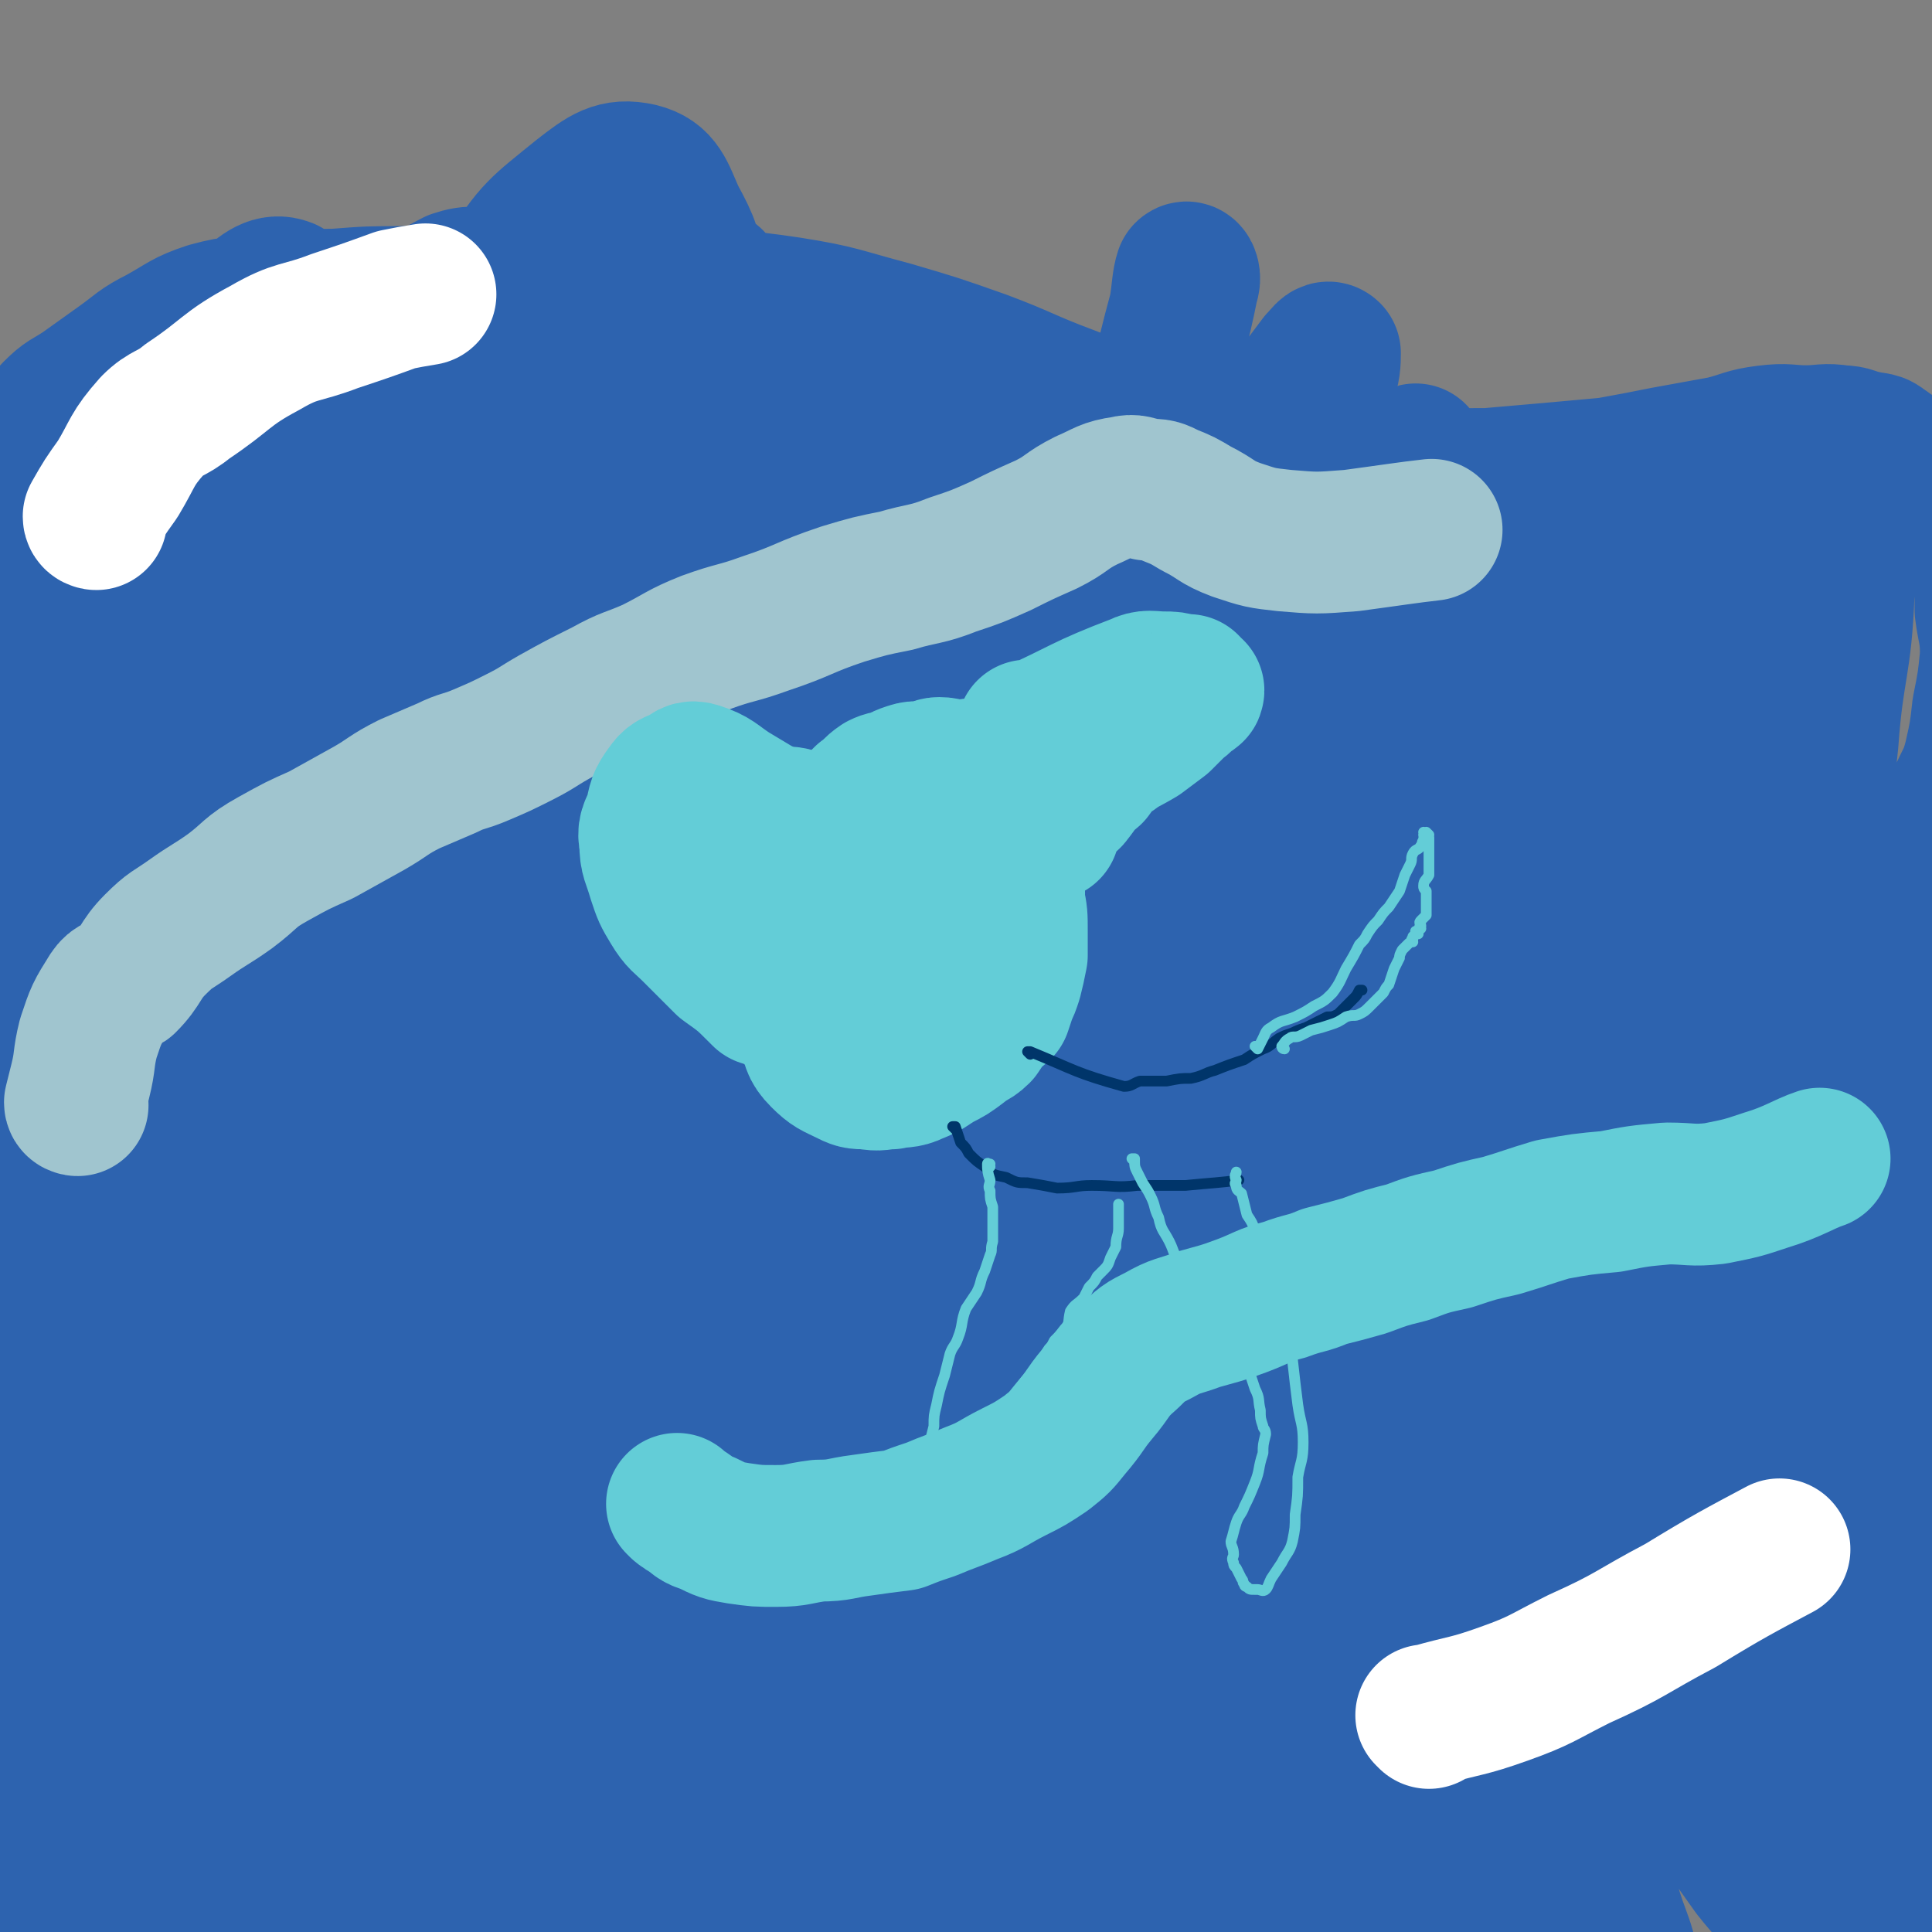 <svg viewBox='0 0 722 722' version='1.1' xmlns='http://www.w3.org/2000/svg' xmlns:xlink='http://www.w3.org/1999/xlink'><rect x="0" y="0" width="722" height="722" fill="#808080" stroke="none"/><g fill='none' stroke='#2D63AF' stroke-width='53' stroke-linecap='round' stroke-linejoin='round'><path d='M14,163c0,0 0,-1 -1,-1 0,0 1,1 1,1 3,-4 2,-5 6,-9 5,-5 5,-4 11,-8 7,-5 7,-5 14,-10 7,-5 7,-6 15,-10 9,-5 9,-6 18,-9 11,-3 12,-2 24,-3 11,-2 11,-2 23,-2 13,-1 13,-1 26,-1 14,-1 14,-1 27,-2 19,0 19,-1 38,0 20,0 20,1 39,2 20,2 20,1 40,4 19,3 19,4 38,9 17,5 17,5 34,11 16,6 16,7 32,13 13,5 13,5 26,10 11,4 11,5 22,9 11,4 11,5 22,8 10,3 10,2 21,4 9,1 9,2 19,2 11,0 12,-1 23,-1 12,-1 12,-1 24,-1 11,-1 12,-1 23,-2 11,-1 11,-1 22,-2 11,-2 11,-2 21,-4 11,-2 11,-2 22,-4 8,-2 8,-3 16,-4 8,-1 8,0 15,0 6,0 7,-1 13,0 4,0 4,1 9,2 2,1 2,0 5,1 2,1 1,1 3,2 3,2 3,3 6,4 3,2 4,1 7,3 2,1 2,2 4,4 3,2 3,2 5,5 3,3 3,3 5,7 4,5 5,5 7,11 2,5 1,6 2,12 1,7 1,7 1,14 1,8 2,8 2,17 -1,10 -1,10 -3,20 -1,9 -1,9 -3,18 -2,8 -3,8 -6,15 -2,8 -2,8 -5,16 -2,6 -2,6 -4,13 -2,7 -2,7 -4,14 -2,7 -2,6 -4,13 -2,7 -1,7 -3,15 -2,7 -2,7 -3,15 -2,7 -2,7 -3,14 -1,7 -1,7 -2,14 -2,7 -1,8 -2,15 -1,6 -1,6 -3,12 -1,7 -1,7 -2,14 -1,8 -1,8 -3,15 -1,7 -2,7 -3,15 -1,6 -1,7 -2,14 0,6 -1,6 -1,13 0,8 0,8 0,15 1,7 0,7 1,14 1,5 1,5 3,10 1,6 1,6 2,12 1,5 0,5 1,10 1,6 1,6 2,13 2,7 1,8 3,15 2,8 3,8 5,16 3,6 3,7 5,13 3,5 3,5 6,11 1,3 1,3 2,7 1,4 2,4 2,9 1,4 1,4 1,8 1,4 0,4 2,8 0,3 1,3 2,6 1,3 0,3 1,6 1,2 2,2 2,4 1,1 0,2 0,3 1,0 1,0 2,1 0,0 0,0 0,0 0,0 0,-1 -1,-1 0,0 1,0 1,1 0,0 0,0 -1,0 0,0 0,0 0,0 1,1 1,1 2,1 1,1 1,1 1,1 2,0 2,0 3,0 0,0 1,0 1,0 1,-2 1,-2 1,-4 1,-3 1,-3 0,-6 0,-5 1,-5 -1,-9 -4,-9 -5,-9 -9,-18 -7,-14 -7,-14 -13,-29 -8,-23 -9,-23 -15,-46 -9,-34 -10,-34 -15,-68 -6,-40 -5,-40 -7,-80 -2,-39 -2,-39 -1,-77 2,-40 3,-40 7,-79 2,-28 5,-28 6,-56 0,-11 0,-12 -3,-23 -2,-5 -2,-6 -6,-10 -2,-2 -4,-3 -6,-2 -3,2 -3,4 -5,8 -2,9 -3,9 -4,18 -1,15 -1,15 -1,31 0,20 -2,20 0,40 3,26 5,26 10,52 5,27 3,27 9,54 7,28 8,27 16,55 7,29 7,29 14,57 7,25 8,25 14,50 5,23 5,23 9,46 3,19 4,19 5,38 1,15 0,15 -1,30 0,11 0,11 -1,21 -1,7 0,7 -3,12 -1,4 -3,4 -6,5 -1,0 -2,-1 -3,-2 -5,-4 -5,-5 -8,-10 -8,-11 -9,-11 -15,-23 -9,-18 -9,-19 -16,-38 -11,-30 -12,-30 -20,-61 -9,-34 -10,-34 -14,-70 -5,-43 -5,-43 -5,-87 -1,-37 1,-37 3,-75 2,-29 3,-29 5,-58 2,-21 3,-21 3,-41 0,-10 0,-13 -2,-19 -1,-2 -2,1 -3,3 -2,7 -2,7 -3,15 -1,17 -2,17 -2,34 0,26 -1,26 2,52 4,36 4,36 10,73 7,37 7,37 15,73 8,35 9,35 18,70 8,30 9,29 16,59 5,24 6,24 9,48 2,16 3,17 0,34 -1,10 -1,13 -7,19 -5,4 -8,3 -15,2 -9,-2 -10,-2 -17,-8 -14,-12 -15,-13 -25,-28 -15,-22 -16,-22 -25,-47 -15,-39 -14,-40 -23,-81 -9,-41 -10,-41 -13,-83 -3,-42 -2,-42 1,-84 4,-33 7,-33 13,-66 6,-28 6,-28 12,-56 3,-19 3,-20 7,-39 1,-8 3,-15 3,-16 0,0 -2,8 -3,15 -3,16 -4,16 -6,32 -4,28 -6,28 -6,56 -1,34 0,34 3,67 2,36 2,36 6,71 3,35 3,35 8,71 5,35 5,35 11,69 4,26 5,26 10,51 4,21 4,21 8,41 3,15 4,15 5,30 1,7 3,11 1,15 -1,2 -3,-1 -5,-3 -4,-4 -4,-4 -8,-9 -10,-14 -10,-14 -18,-28 -14,-23 -16,-22 -26,-47 -15,-39 -14,-39 -23,-80 -10,-40 -10,-40 -14,-81 -4,-42 -4,-43 -1,-85 2,-37 5,-37 11,-74 5,-28 5,-28 11,-57 4,-17 3,-17 8,-34 2,-4 6,-10 6,-7 0,6 -3,12 -6,25 -4,23 -4,23 -7,46 -5,35 -6,35 -8,70 -2,44 -1,45 -1,89 1,41 1,41 2,83 2,36 3,36 4,73 1,31 3,31 1,63 -1,21 -3,22 -8,43 -3,15 -2,16 -10,30 -4,8 -5,12 -12,13 -6,1 -8,-3 -13,-8 -10,-11 -10,-12 -17,-24 -12,-21 -12,-21 -21,-43 -12,-29 -13,-29 -20,-60 -7,-35 -5,-36 -8,-72 -2,-37 -3,-37 -1,-74 1,-36 2,-36 7,-71 4,-29 4,-29 10,-59 4,-19 5,-19 10,-39 3,-15 2,-15 7,-29 2,-7 2,-8 6,-14 2,-3 4,-5 6,-4 3,2 3,5 4,11 2,14 1,14 2,28 0,29 0,29 0,58 -1,41 -2,41 -2,81 1,44 1,44 4,88 3,42 4,42 8,85 3,37 4,37 7,74 3,22 2,22 4,45 1,17 2,17 3,33 0,8 0,9 -1,16 0,1 -1,1 -1,1 -5,-8 -5,-8 -9,-16 -9,-17 -10,-16 -16,-34 -11,-30 -12,-30 -19,-61 -8,-40 -7,-41 -10,-82 -3,-43 -4,-43 -2,-86 3,-47 3,-48 11,-94 7,-43 8,-43 19,-85 7,-29 8,-29 18,-58 6,-21 6,-21 13,-41 4,-11 4,-11 9,-22 1,-4 3,-7 3,-6 1,0 -1,3 -2,7 -5,16 -5,16 -9,31 -7,31 -9,31 -14,62 -7,44 -7,44 -8,88 -2,44 -2,44 1,89 3,43 3,44 11,87 6,36 7,36 17,71 8,27 8,27 17,54 7,21 7,21 13,42 4,15 7,16 8,31 0,7 -2,7 -6,13 -3,4 -4,5 -9,7 -7,2 -8,1 -16,0 -11,-2 -13,1 -22,-6 -19,-14 -19,-16 -33,-35 -16,-22 -17,-23 -28,-48 -14,-31 -15,-32 -23,-65 -9,-37 -11,-38 -12,-75 -1,-46 2,-46 8,-92 5,-44 5,-44 12,-87 8,-39 8,-39 18,-78 6,-25 8,-25 16,-50 4,-13 3,-13 7,-26 2,-6 2,-8 4,-12 1,-1 2,1 2,3 0,19 -2,19 -4,39 -3,29 -3,29 -7,59 -4,43 -5,43 -8,85 -4,48 -4,49 -4,97 -1,49 0,49 2,97 2,40 2,40 4,80 1,28 1,28 1,56 0,11 -1,11 -1,23 0,5 1,9 0,10 -2,1 -4,-3 -5,-6 -6,-14 -5,-14 -10,-28 -10,-33 -13,-32 -21,-65 -10,-38 -10,-38 -14,-76 -6,-43 -6,-44 -6,-87 1,-44 0,-44 8,-87 8,-47 11,-47 24,-93 10,-37 10,-37 22,-73 7,-21 9,-20 17,-41 2,-5 2,-8 4,-10 0,-1 1,2 1,5 -4,15 -5,14 -9,30 -8,32 -9,32 -15,65 -9,53 -10,53 -15,106 -5,55 -6,55 -6,110 1,51 4,51 7,102 3,39 3,39 5,79 0,27 0,28 -1,55 -1,15 0,16 -4,31 -1,6 -3,11 -7,11 -3,1 -4,-4 -8,-10 -8,-11 -9,-11 -15,-23 -14,-25 -14,-25 -24,-51 -14,-35 -17,-35 -25,-71 -9,-42 -7,-43 -10,-87 -2,-43 -3,-44 0,-88 2,-43 3,-43 11,-85 7,-36 8,-36 19,-71 10,-32 11,-31 23,-62 9,-23 8,-23 18,-46 6,-14 6,-14 13,-27 3,-4 3,-4 6,-8 2,-2 3,-4 4,-3 0,3 0,6 -2,11 -3,16 -4,15 -8,31 -10,37 -11,37 -20,74 -10,43 -11,43 -18,86 -8,51 -9,51 -13,102 -4,45 -3,46 -4,92 -1,42 0,42 1,85 2,36 2,36 5,73 2,25 2,25 5,50 1,8 2,8 4,15 1,4 1,8 2,8 0,0 0,-4 -2,-7 -4,-13 -5,-13 -10,-26 -11,-28 -13,-28 -22,-57 -10,-32 -11,-32 -17,-65 -7,-39 -7,-40 -10,-79 -3,-38 -3,-38 -2,-76 2,-50 3,-50 9,-101 5,-42 6,-42 14,-84 6,-38 6,-38 14,-75 5,-22 5,-22 11,-45 3,-14 3,-14 7,-29 1,-7 1,-10 2,-13 1,-1 2,2 1,4 -4,20 -5,20 -10,39 -8,35 -8,35 -15,70 -8,44 -9,44 -13,89 -5,54 -4,54 -5,109 -2,52 -1,52 0,105 0,48 1,48 3,96 2,40 3,40 4,80 0,20 0,20 -2,41 -1,10 0,11 -2,21 -1,3 -2,3 -4,5 -1,1 -2,1 -2,1 -5,-6 -5,-7 -9,-14 -7,-13 -8,-13 -14,-26 -8,-21 -8,-21 -15,-43 -7,-24 -8,-24 -12,-48 -6,-39 -5,-39 -8,-79 -3,-39 -3,-39 -4,-78 -1,-40 0,-40 1,-80 1,-34 1,-33 3,-67 1,-28 2,-28 3,-56 1,-21 1,-21 1,-43 0,-12 0,-12 0,-25 0,-4 -1,-4 -1,-9 0,-2 0,-2 0,-3 0,0 0,0 0,0 0,6 1,6 1,13 0,20 -1,20 -1,39 -1,39 -1,39 -2,78 -1,46 -2,46 -2,92 0,49 2,49 3,98 2,44 2,44 3,88 1,35 0,35 1,71 0,23 1,23 1,46 0,6 0,6 -1,13 -1,2 0,4 -1,3 -3,-1 -5,-3 -7,-7 -8,-14 -8,-15 -14,-30 -8,-22 -8,-22 -15,-45 -8,-31 -9,-31 -15,-61 -6,-38 -7,-39 -9,-77 -3,-46 -2,-46 -2,-93 0,-43 0,-43 3,-87 2,-38 2,-38 6,-77 4,-30 4,-30 9,-59 3,-18 3,-18 8,-36 2,-10 2,-11 6,-19 2,-3 4,-6 5,-4 5,10 5,14 6,29 3,25 3,25 4,50 1,41 -1,41 0,81 0,50 -2,50 1,99 3,54 5,54 10,107 4,46 4,46 8,93 4,39 5,39 8,79 2,24 1,24 1,49 0,16 0,16 -1,32 -1,8 0,9 -3,15 0,1 -3,3 -4,1 -5,-9 -4,-11 -9,-22 -8,-18 -10,-17 -16,-36 -12,-32 -13,-32 -21,-66 -9,-40 -10,-40 -13,-80 -4,-50 -2,-51 0,-101 1,-49 1,-49 6,-97 4,-41 4,-41 12,-82 5,-26 7,-25 15,-50 5,-16 4,-17 11,-32 3,-9 3,-11 9,-17 3,-4 6,-5 11,-4 4,1 6,2 8,7 6,10 6,11 8,22 3,23 3,24 2,47 0,32 -3,32 -5,65 -2,46 -2,46 -3,92 -1,43 0,43 0,85 -1,40 -1,41 -3,81 -2,31 -2,31 -6,61 -3,25 -3,25 -8,49 -3,17 -2,17 -8,33 -2,6 -4,10 -7,12 -2,1 -2,-4 -3,-7 -4,-10 -4,-10 -6,-19 -6,-21 -6,-21 -10,-42 -5,-29 -6,-29 -8,-59 -3,-44 -2,-44 -1,-89 1,-43 0,-44 4,-87 4,-47 4,-47 12,-94 7,-40 9,-40 19,-80 7,-28 7,-28 16,-56 5,-16 5,-16 12,-31 2,-3 4,-8 5,-6 4,5 4,10 5,20 2,18 3,18 3,36 0,31 -2,31 -3,62 -1,39 -3,39 -2,79 0,44 1,44 4,89 2,35 2,35 5,71 3,26 5,26 7,53 1,13 1,14 0,27 -1,7 0,11 -3,13 -2,2 -5,-1 -7,-5 -7,-13 -7,-13 -12,-27 -12,-35 -12,-35 -21,-70 -11,-41 -12,-41 -18,-84 -7,-41 -6,-41 -8,-83 -3,-38 -2,-38 -2,-76 0,-31 0,-32 1,-63 0,-22 1,-22 2,-45 1,-11 1,-18 1,-23 0,-1 -1,5 -2,10 -1,14 -1,14 -2,29 -2,31 -2,31 -4,61 -2,42 -4,42 -4,85 0,52 2,52 3,104 2,50 2,50 3,99 1,44 2,44 1,88 -1,36 -1,36 -5,72 -2,26 -2,26 -7,52 -2,11 -4,11 -8,22 -2,7 -2,16 -4,13 -6,-8 -5,-17 -12,-34 -9,-25 -11,-25 -20,-51 -12,-35 -13,-35 -21,-72 -10,-42 -11,-42 -16,-85 -5,-46 -3,-47 -5,-93 -1,-43 -2,-43 -1,-85 1,-40 1,-40 5,-80 3,-28 4,-28 8,-55 3,-19 2,-19 6,-38 2,-7 3,-12 5,-14 2,-1 1,4 3,8 3,8 5,7 7,16 3,19 2,19 3,39 2,39 2,39 2,78 1,44 -2,44 0,88 1,52 3,51 7,103 3,46 3,46 6,93 3,38 5,38 4,77 0,22 -1,22 -6,44 -2,14 -2,17 -8,28 -1,2 -3,0 -6,0 -4,-1 -6,2 -8,-1 -11,-16 -10,-17 -18,-35 -14,-32 -15,-31 -25,-64 -13,-40 -12,-40 -20,-81 -8,-44 -9,-44 -12,-89 -3,-50 -1,-51 -1,-102 0,-44 0,-44 2,-88 2,-34 4,-34 7,-68 1,-17 1,-17 3,-33 0,-4 0,-4 2,-7 1,-5 0,-7 3,-9 3,-1 7,0 9,3 7,13 7,15 11,30 6,23 5,23 9,46 7,43 7,43 11,86 5,42 3,42 7,84 4,46 5,46 8,92 2,40 3,40 3,80 0,32 1,32 -3,64 -2,18 -3,19 -10,36 -3,8 -4,8 -10,14 -6,6 -6,8 -13,11 -7,2 -10,3 -16,-2 -14,-10 -13,-13 -23,-28 -17,-25 -19,-24 -32,-51 -15,-30 -16,-30 -24,-62 -11,-40 -9,-41 -13,-82 -4,-44 -5,-45 -4,-89 1,-45 1,-45 7,-90 5,-43 5,-43 14,-84 8,-32 9,-32 19,-63 7,-21 5,-22 15,-42 5,-10 7,-12 15,-16 6,-2 10,-2 14,3 10,10 9,12 15,26 8,20 8,20 11,41 5,29 4,29 6,59 3,36 2,36 3,73 2,48 2,48 4,96 1,40 1,40 1,80 0,37 2,37 0,73 -2,26 -2,26 -7,51 -3,20 -2,22 -9,39 -2,5 -5,1 -9,4 -7,5 -8,14 -12,11 -8,-7 -7,-15 -13,-31 -10,-28 -12,-28 -18,-57 -8,-35 -8,-36 -11,-71 -3,-35 -3,-35 0,-70 3,-43 5,-43 13,-85 7,-37 7,-37 17,-74 10,-35 10,-35 24,-69 11,-27 12,-27 26,-52 10,-17 9,-18 22,-34 6,-8 8,-10 16,-14 3,-1 5,2 5,5 3,8 2,9 1,19 -3,19 -3,19 -8,39 -7,28 -9,28 -17,56 -9,35 -9,35 -18,70 -11,48 -11,48 -22,96 -8,36 -7,36 -15,72 -7,30 -6,30 -16,59 -4,11 -5,13 -13,20 -3,3 -5,1 -8,-1 -7,-4 -8,-4 -11,-11 -9,-18 -10,-18 -13,-38 -8,-45 -7,-46 -9,-92 -1,-42 -1,-42 3,-84 4,-43 3,-44 14,-86 9,-35 11,-35 26,-69 12,-29 11,-30 27,-56 11,-17 12,-17 28,-30 9,-7 13,-10 22,-8 8,2 9,7 13,16 6,11 6,12 8,24 2,19 3,19 1,38 -2,26 -3,26 -9,52 -9,37 -10,36 -21,73 -11,35 -10,35 -23,69 -11,30 -10,31 -25,60 -11,21 -12,21 -26,40 -12,15 -11,17 -26,29 -10,9 -13,12 -24,13 -4,0 -4,-5 -7,-10 -8,-12 -12,-11 -16,-24 -7,-18 -5,-19 -6,-39 -2,-26 -2,-27 0,-53 3,-41 1,-42 10,-82 7,-29 11,-28 23,-54 11,-23 10,-24 22,-46 9,-15 8,-18 20,-28 5,-4 8,-2 13,0 7,4 8,5 11,12 5,12 4,13 6,27 2,18 0,18 0,37 1,42 1,42 1,85 0,42 -1,42 0,84 0,35 1,35 1,70 0,28 2,29 -2,56 -3,21 -4,22 -11,41 -3,8 -5,7 -11,14 -6,8 -7,14 -14,14 -7,1 -9,-4 -15,-11 -10,-14 -11,-14 -17,-30 -13,-29 -14,-29 -21,-61 -8,-33 -6,-34 -9,-69 -2,-36 -3,-36 -1,-72 2,-38 2,-38 10,-76 7,-35 6,-36 19,-69 8,-21 10,-21 23,-38 7,-10 8,-12 18,-16 5,-3 8,-1 12,3 7,7 8,9 9,18 1,22 -1,22 -4,44 -3,35 -3,35 -8,69 -6,37 -5,37 -13,74 -6,32 -4,33 -15,62 -8,21 -9,21 -21,39 -9,12 -10,16 -22,21 -6,3 -8,-1 -15,-6 -11,-7 -14,-6 -21,-18 -11,-15 -10,-17 -15,-36 -9,-36 -10,-36 -12,-73 -2,-35 -2,-36 5,-72 6,-35 10,-34 21,-68 9,-27 8,-27 20,-52 7,-17 7,-18 18,-32 5,-5 9,-8 14,-6 6,4 5,9 7,18 2,14 3,14 1,28 -3,24 -4,24 -10,47 -8,33 -9,33 -18,66 -8,29 -6,30 -15,59 -7,22 -6,22 -16,43 -5,10 -8,17 -13,18 -5,0 -4,-8 -7,-15 -4,-10 -6,-9 -8,-19 -5,-17 -5,-17 -7,-34 -2,-21 -1,-21 -1,-42 0,-23 1,-23 3,-46 1,-17 0,-17 2,-33 2,-12 1,-12 4,-24 1,-4 2,-6 3,-7 1,0 1,2 1,4 -1,8 -1,9 -3,17 -2,17 -2,17 -5,33 -6,28 -7,28 -14,56 -7,25 -7,25 -13,51 -4,20 -4,20 -8,40 -3,11 -3,12 -6,21 0,1 1,-1 1,-2 0,-2 -1,-2 -1,-5 0,-12 1,-12 3,-23 3,-20 2,-21 5,-41 4,-23 4,-23 9,-45 4,-22 4,-22 10,-44 4,-18 4,-18 10,-35 2,-7 3,-7 7,-14 2,-4 4,-7 5,-7 2,1 1,4 1,7 0,15 -1,15 -1,30 -1,23 -1,23 -1,47 -1,38 -2,38 -1,76 0,37 0,37 3,73 2,37 3,36 7,73 4,32 5,31 9,63 3,23 3,23 6,47 2,15 2,17 3,30 0,1 0,-4 0,-3 0,0 1,5 1,4 0,0 0,-3 -2,-7 -3,-10 -3,-10 -7,-21 -5,-14 -5,-14 -9,-29 -6,-22 -8,-22 -12,-45 -7,-38 -10,-38 -11,-77 -1,-32 2,-32 6,-64 4,-27 3,-28 9,-54 3,-14 3,-16 9,-28 1,-2 5,-2 5,1 3,20 1,22 1,44 0,35 0,35 0,69 0,44 -3,44 -2,87 2,43 3,43 6,87 3,36 3,36 6,72 3,24 3,24 6,48 1,15 3,20 2,29 -1,3 -2,-4 -6,-6 -2,-3 -4,-1 -6,-4 -7,-9 -6,-10 -12,-20 -8,-17 -10,-17 -17,-35 -13,-39 -13,-39 -21,-80 -8,-34 -7,-35 -10,-70 -3,-30 -3,-30 -3,-61 0,-15 1,-16 3,-31 1,-2 2,-2 2,-4 0,-4 0,-11 0,-8 -1,12 -1,19 -2,37 -1,32 -2,32 -3,64 0,36 -1,36 0,72 1,37 1,37 4,73 2,25 3,25 5,50 1,11 0,11 1,23 0,0 0,0 0,1 0,4 0,9 0,7 0,-10 -1,-15 -1,-31 0,-17 1,-17 3,-33 2,-24 2,-24 6,-47 5,-35 5,-36 12,-71 5,-21 6,-21 13,-42 5,-19 5,-20 12,-38 2,-3 3,-3 5,-6 4,-7 5,-17 6,-14 3,7 2,17 2,34 0,24 -2,24 -2,48 -1,41 -2,41 -2,82 1,27 1,27 2,54 1,20 1,20 3,40 0,3 0,3 1,6 1,6 1,10 3,13 1,1 1,-3 1,-6 2,-6 1,-6 2,-13 1,-13 1,-13 3,-27 1,-20 1,-20 3,-40 2,-22 2,-22 4,-43 3,-20 3,-20 6,-40 4,-17 3,-17 9,-33 1,-5 2,-7 5,-9 1,0 3,2 4,5 3,12 2,12 4,24 2,21 2,21 3,42 1,23 0,23 1,46 0,22 0,22 1,44 0,15 2,15 1,31 0,5 -1,4 -2,9 0,2 0,4 0,4 0,0 0,-2 0,-3 0,-8 -1,-8 0,-15 0,-11 1,-10 2,-21 0,-12 0,-12 1,-24 0,-12 0,-12 1,-24 1,-12 1,-12 3,-23 1,-9 2,-9 4,-18 2,-9 2,-11 3,-18 '/><path d='M134,664c0,-1 -1,-1 -1,-1 0,0 1,0 1,0 0,0 0,0 0,0 -2,2 -4,2 -4,4 0,2 2,2 4,5 3,5 3,5 6,10 4,6 5,6 9,13 2,4 2,4 5,8 4,7 5,6 9,13 3,5 3,5 6,10 2,4 3,4 5,8 1,2 1,3 2,5 1,2 2,2 2,4 1,1 1,1 1,2 0,0 0,0 0,0 0,1 -1,0 -1,0 0,0 1,0 1,0 -2,-1 -2,-1 -5,-2 -4,-3 -6,-3 -9,-7 -6,-8 -6,-9 -10,-18 -6,-11 -6,-11 -11,-23 -5,-12 -4,-12 -8,-25 -3,-10 -3,-16 -4,-20 '/></g>
<g fill='none' stroke='#FFFFFF' stroke-width='53' stroke-linecap='round' stroke-linejoin='round'><path d='M36,194c0,0 -1,0 -1,-1 4,-7 4,-7 9,-14 6,-10 5,-11 13,-20 5,-5 7,-4 13,-9 15,-10 14,-12 29,-20 12,-7 13,-5 26,-10 12,-4 12,-4 23,-8 5,-1 5,-1 11,-2 '/><path d='M534,642c0,0 -1,-1 -1,-1 0,0 0,0 1,0 0,0 0,0 0,0 14,-4 14,-3 28,-8 14,-5 14,-6 28,-13 20,-9 19,-10 38,-20 18,-11 22,-13 37,-21 '/></g>
<g fill='none' stroke='#A0C5CF' stroke-width='53' stroke-linecap='round' stroke-linejoin='round'><path d='M29,413c0,0 -1,0 -1,-1 1,-4 1,-4 2,-8 2,-8 1,-8 3,-16 3,-9 3,-9 8,-17 2,-3 3,-2 6,-4 6,-6 5,-8 11,-14 6,-6 6,-5 13,-10 7,-5 8,-5 15,-10 8,-6 7,-7 16,-12 9,-5 9,-5 18,-9 9,-5 9,-5 18,-10 7,-4 7,-5 15,-9 7,-3 7,-3 14,-6 6,-3 6,-2 13,-5 7,-3 7,-3 13,-6 8,-4 7,-4 14,-8 9,-5 9,-5 19,-10 9,-5 9,-4 18,-8 10,-5 10,-6 20,-10 11,-4 11,-3 22,-7 15,-5 14,-6 29,-11 10,-3 10,-3 20,-5 10,-3 11,-2 21,-6 9,-3 9,-3 18,-7 8,-4 8,-4 17,-8 8,-4 7,-5 15,-9 7,-3 7,-4 14,-5 4,-1 4,0 9,1 4,0 4,0 8,2 5,2 5,2 10,5 8,4 7,5 15,8 9,3 9,3 18,4 12,1 12,1 25,0 15,-2 21,-3 30,-4 '/></g>
<g fill='none' stroke='#63CDD7' stroke-width='53' stroke-linecap='round' stroke-linejoin='round'><path d='M254,563c0,0 -1,-1 -1,-1 1,1 2,2 4,3 3,2 3,3 7,4 6,3 6,3 12,4 7,1 7,1 14,1 8,0 8,-1 16,-2 8,0 8,-1 16,-2 7,-1 7,-1 15,-2 5,-2 5,-2 11,-4 7,-3 8,-3 15,-6 8,-3 8,-4 16,-8 6,-3 6,-3 12,-7 5,-4 5,-4 9,-9 6,-7 5,-7 10,-13 6,-7 5,-8 12,-14 5,-5 5,-5 11,-8 7,-4 7,-3 15,-6 7,-2 8,-2 16,-5 8,-3 8,-4 16,-6 8,-3 8,-2 15,-5 8,-2 8,-2 15,-4 8,-3 8,-3 16,-5 8,-3 8,-3 17,-5 9,-3 9,-3 18,-5 10,-3 9,-3 19,-6 11,-2 11,-2 22,-3 10,-2 10,-2 21,-3 9,0 9,1 18,0 10,-2 10,-2 19,-5 10,-3 14,-6 20,-8 '/><path d='M296,346c0,0 -1,0 -1,-1 1,-2 2,-2 3,-3 3,-6 2,-6 5,-12 2,-5 1,-5 4,-10 2,-4 2,-3 5,-7 2,-3 1,-3 3,-6 2,-2 2,-2 4,-5 2,-2 2,-2 4,-4 3,-2 3,-3 6,-5 2,-1 3,-1 5,-1 3,-2 3,-2 6,-3 3,-1 3,0 6,0 3,-1 3,-2 5,-2 3,0 3,1 5,1 2,0 2,0 5,0 1,0 1,-1 2,0 1,0 1,1 3,1 0,0 1,0 1,0 2,-1 2,-1 3,0 0,0 -1,1 0,1 0,0 0,0 1,0 0,0 0,-1 1,0 0,0 0,0 0,1 1,0 1,-1 1,0 1,0 0,0 1,1 0,0 0,0 0,1 1,0 1,-1 1,0 0,0 -1,0 -1,1 -1,0 0,1 0,1 -1,1 -1,1 -1,2 -1,1 -1,1 0,2 0,2 0,2 1,4 1,3 1,3 1,5 1,3 1,3 2,6 0,5 1,5 1,9 1,7 1,7 1,14 1,5 1,5 1,11 0,4 0,4 0,9 -1,5 -1,5 -2,9 -1,3 -1,3 -2,5 -1,3 -1,3 -2,6 -2,2 -3,1 -4,3 -2,3 -2,3 -4,6 -3,3 -4,2 -7,5 -4,3 -4,3 -8,5 -5,3 -4,3 -9,5 -4,2 -5,1 -9,2 -4,0 -4,1 -9,0 -4,0 -4,0 -8,-2 -4,-2 -5,-2 -9,-6 -4,-4 -3,-5 -5,-10 -3,-4 -4,-4 -6,-9 -2,-5 -1,-6 -2,-11 -1,-4 -1,-4 0,-8 0,-5 0,-5 1,-10 2,-6 1,-6 3,-12 3,-9 3,-10 8,-17 3,-3 4,-2 9,-3 5,-2 4,-2 9,-4 6,-2 6,-3 12,-4 4,-1 4,-1 8,-1 2,0 2,1 4,2 2,2 2,2 4,4 2,3 3,3 4,8 1,7 0,7 0,14 0,8 0,8 -1,15 -2,8 -2,8 -5,16 -2,6 -2,6 -5,11 -2,3 -2,3 -4,6 -2,1 -2,1 -3,2 -1,1 -1,1 -2,1 -2,0 -2,1 -4,0 -2,-2 -2,-3 -4,-6 -2,-4 -2,-4 -3,-8 -1,-6 -1,-6 -1,-11 1,-7 1,-7 3,-14 1,-4 1,-4 3,-8 2,-3 3,-3 5,-5 3,-2 3,-3 5,-4 4,-1 5,-1 9,0 5,1 5,2 11,5 '/><path d='M385,274c0,0 -1,-1 -1,-1 0,0 0,1 1,1 20,-9 19,-10 40,-18 4,-2 5,-1 10,-1 3,0 3,0 7,1 1,0 1,0 2,0 1,1 1,1 1,2 1,0 1,0 1,0 0,1 -1,0 -1,1 -3,2 -2,2 -5,4 -3,3 -3,3 -6,6 -4,3 -4,3 -8,6 -5,3 -6,3 -10,6 -5,3 -5,4 -8,8 -5,4 -4,4 -8,9 -3,3 -4,3 -6,7 -1,2 -1,2 -2,4 0,0 0,0 0,1 '/><path d='M298,307c0,0 0,-1 -1,-1 -3,-1 -3,0 -6,-1 -4,-1 -4,-1 -8,-3 -5,-3 -5,-3 -10,-6 -6,-4 -6,-5 -12,-7 -3,-1 -3,0 -6,2 -3,1 -4,1 -6,4 -3,4 -3,5 -4,10 -2,5 -3,5 -2,10 0,6 1,6 3,13 2,6 2,6 5,11 3,5 4,5 8,9 6,6 6,6 12,12 7,5 7,5 13,11 0,0 0,0 1,1 '/></g>
<g fill='none' stroke='#00356A' stroke-width='4' stroke-linecap='round' stroke-linejoin='round'><path d='M385,394c0,0 -1,-1 -1,-1 0,0 0,0 1,0 0,0 0,0 0,0 0,1 -1,0 -1,0 0,0 0,0 1,0 0,0 0,0 0,0 0,1 -1,0 -1,0 0,0 0,0 1,0 17,7 17,8 35,13 3,0 3,-1 6,-2 5,0 5,0 10,0 5,-1 5,-1 9,-1 5,-1 5,-2 9,-3 5,-2 5,-2 11,-4 3,-2 3,-2 7,-4 3,-1 3,-2 6,-4 2,-1 2,-1 5,-2 2,-1 2,-1 5,-2 2,-1 2,-1 4,-2 2,-1 2,-1 4,-2 2,0 2,0 4,-1 1,-1 1,-1 2,-2 1,-1 1,-1 1,-1 1,-1 1,-1 2,-2 0,0 0,0 1,-1 1,-1 1,-1 2,-3 0,0 0,0 1,0 '/><path d='M357,422c0,0 -1,-1 -1,-1 0,0 0,0 1,0 0,0 0,0 0,0 1,3 1,3 2,6 2,2 2,2 3,4 3,3 3,3 6,5 3,3 3,3 8,4 4,2 4,2 8,2 6,1 6,1 11,2 7,0 7,-1 13,-1 9,0 9,1 17,0 9,0 9,0 18,0 10,-1 13,-1 20,-2 '/></g>
<g fill='none' stroke='#63CDD7' stroke-width='4' stroke-linecap='round' stroke-linejoin='round'><path d='M470,392c0,0 -1,-1 -1,-1 0,0 0,0 1,1 0,0 0,0 0,0 1,-2 1,-2 2,-4 1,-2 1,-3 3,-4 4,-3 4,-2 9,-4 4,-2 4,-2 7,-4 4,-2 4,-2 7,-5 3,-4 3,-5 5,-9 3,-5 3,-5 5,-9 2,-2 2,-2 3,-4 2,-3 2,-3 4,-5 2,-3 2,-3 4,-5 2,-3 2,-3 4,-6 1,-3 1,-3 2,-6 1,-2 1,-2 2,-4 1,-2 0,-2 1,-4 1,-2 2,-1 3,-3 1,-1 0,-1 1,-2 0,-1 0,-1 1,-1 0,0 0,0 0,0 0,0 0,0 0,0 0,0 -1,0 -1,-1 0,0 0,0 1,0 0,0 0,0 0,0 0,0 -1,-1 -1,-1 0,0 0,0 1,1 0,0 0,0 0,0 0,0 0,0 1,0 0,0 0,0 0,0 0,0 -1,-1 -1,-1 0,0 0,0 1,1 0,0 0,0 0,0 0,0 -1,-1 -1,-1 0,0 0,1 1,2 0,0 0,0 0,1 0,0 0,0 0,1 0,2 0,2 0,4 0,2 0,2 0,4 0,2 0,2 0,4 -1,2 -2,2 -2,4 0,1 0,1 1,2 0,1 0,1 0,3 0,0 0,0 0,1 0,1 0,1 0,3 0,0 0,0 0,0 0,0 0,0 0,1 0,0 0,0 0,1 -1,1 -1,1 -1,1 -1,1 -1,1 -1,1 -1,1 0,1 0,2 -1,0 0,1 0,1 -1,1 -2,1 -2,1 0,0 1,0 1,1 -1,0 -1,0 -2,1 0,0 0,0 0,1 -1,0 0,0 0,1 -1,0 -1,0 -2,1 -1,1 -1,1 -2,2 -1,2 -1,2 -1,3 -1,2 -1,2 -2,4 -1,3 -1,3 -2,6 -1,1 -1,1 -2,3 -1,1 -1,1 -3,3 -1,1 -1,1 -2,2 -2,2 -2,2 -4,3 -2,1 -2,0 -5,1 -3,2 -3,2 -6,3 -3,1 -3,1 -7,2 -2,1 -2,1 -4,2 -2,1 -3,0 -4,1 -2,1 -2,2 -3,3 0,0 0,1 1,1 '/><path d='M370,436c0,0 -1,-1 -1,-1 0,0 0,0 1,0 0,0 0,0 0,0 0,1 -1,-1 -1,0 0,2 0,3 1,6 0,2 -1,2 0,4 0,3 0,3 1,6 0,3 0,4 0,7 0,3 0,3 0,6 -1,3 0,3 -1,5 -1,3 -1,3 -2,6 -2,4 -1,4 -3,8 -2,3 -2,3 -4,6 -2,5 -1,6 -3,11 -1,3 -2,3 -3,6 -1,4 -1,4 -2,8 -2,6 -2,6 -3,11 -1,4 -1,4 -1,8 -1,4 -1,4 -2,8 0,2 1,2 1,4 0,3 0,3 0,5 0,3 -1,3 0,6 0,1 0,1 1,2 0,1 0,1 1,2 0,0 0,0 0,0 0,0 0,0 0,0 0,1 -1,0 -1,0 0,0 0,0 1,0 0,0 0,0 0,0 0,0 0,0 1,0 0,0 0,0 0,0 1,-2 1,-2 2,-4 1,-2 1,-3 3,-5 1,-2 2,-2 4,-4 2,-2 1,-2 3,-5 2,-2 2,-2 4,-5 3,-3 3,-3 5,-6 2,-3 2,-3 4,-5 3,-4 3,-4 5,-7 2,-3 2,-3 5,-6 1,-2 2,-1 3,-3 2,-3 1,-3 3,-6 1,-1 1,-1 2,-3 2,-2 2,-2 4,-4 2,-3 1,-3 2,-7 2,-3 2,-2 5,-5 1,-2 1,-2 2,-4 2,-2 2,-2 3,-4 1,-1 1,-1 2,-2 2,-2 2,-2 3,-5 1,-2 1,-2 2,-4 0,-4 1,-4 1,-7 0,-3 0,-3 0,-6 0,-1 0,-1 0,-3 '/><path d='M424,434c0,0 -1,-1 -1,-1 0,0 0,0 1,0 0,0 0,0 0,0 0,3 0,3 1,5 1,2 1,2 2,4 2,3 2,3 3,5 2,4 1,4 3,8 1,5 2,5 4,9 2,4 1,4 4,7 2,4 2,4 5,8 2,4 2,5 5,9 2,3 2,3 4,7 2,3 2,3 4,6 2,3 2,2 4,5 2,3 2,3 4,7 1,3 1,3 2,6 2,4 1,4 2,8 0,3 0,3 1,6 0,1 1,1 1,3 -1,4 -1,4 -1,7 -2,6 -1,6 -3,11 -2,5 -2,5 -4,9 -1,3 -2,3 -3,6 -1,3 -1,4 -2,7 0,2 1,2 1,5 0,1 -1,1 0,3 0,1 0,1 1,2 1,2 1,2 2,4 1,1 0,1 1,2 0,1 1,1 1,1 1,1 1,1 3,1 0,0 0,0 1,0 1,0 2,1 3,0 1,-1 1,-2 2,-4 2,-3 2,-3 4,-6 2,-4 3,-4 4,-8 1,-5 1,-5 1,-10 1,-7 1,-7 1,-14 1,-6 2,-6 2,-13 0,-7 -1,-7 -2,-14 -1,-8 -1,-8 -2,-17 -1,-7 -2,-7 -4,-15 -1,-7 -1,-7 -3,-14 -3,-6 -3,-6 -5,-13 -1,-3 -1,-3 -2,-6 -1,-3 -1,-3 -3,-6 -1,-4 -1,-4 -2,-8 -1,-1 -2,-1 -2,-3 -1,-1 0,-1 0,-2 -1,-2 0,-2 0,-3 '/></g>
</svg>